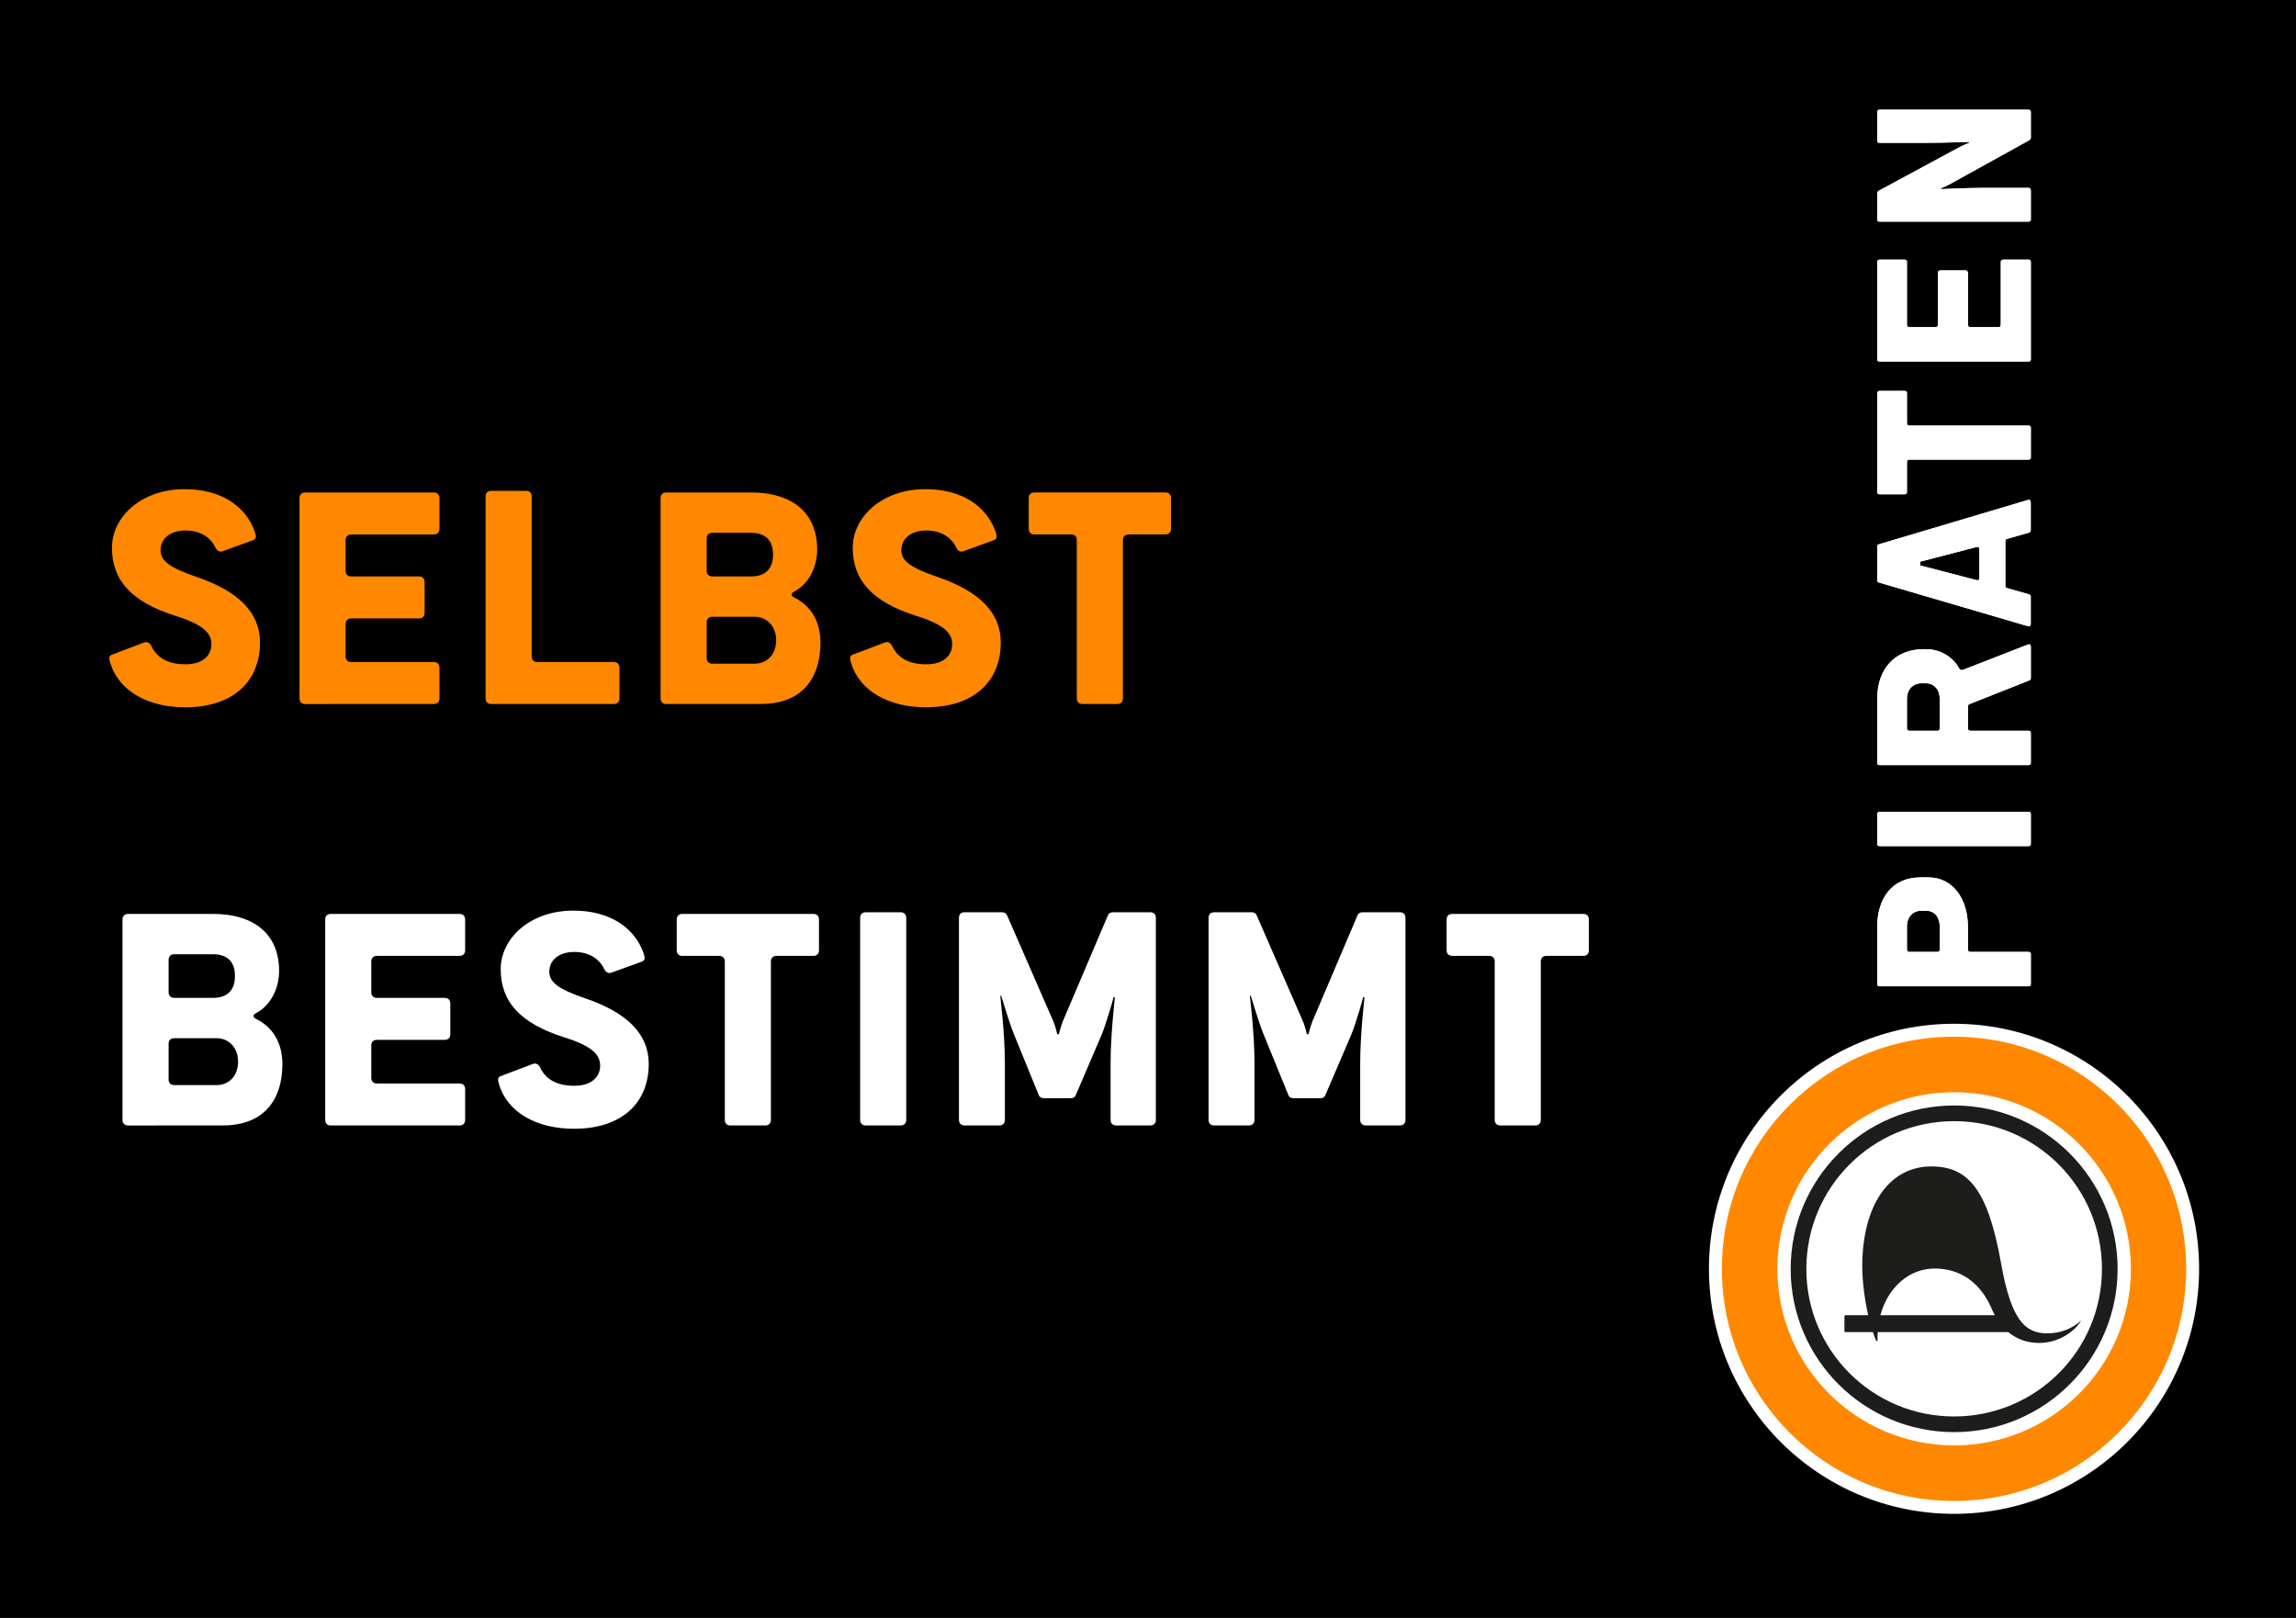<?xml version="1.0" encoding="UTF-8" standalone="no"?>
<!-- Created with Inkscape (http://www.inkscape.org/) -->

<svg
   width="105mm"
   height="74mm"
   viewBox="0 0 105 74"
   version="1.1"
   id="svg1"
   xml:space="preserve"
   inkscape:version="1.2.1 (9c6d41e410, 2022-07-14)"
   sodipodi:docname="HE Sticker A7 2025 - Selbstbestimmt.svg"
   xmlns:inkscape="http://www.inkscape.org/namespaces/inkscape"
   xmlns:sodipodi="http://sodipodi.sourceforge.net/DTD/sodipodi-0.dtd"
   xmlns="http://www.w3.org/2000/svg"
   xmlns:svg="http://www.w3.org/2000/svg"><sodipodi:namedview
     id="namedview1"
     pagecolor="#ffffff"
     bordercolor="#000000"
     borderopacity="0.25"
     inkscape:showpageshadow="2"
     inkscape:pageopacity="0.0"
     inkscape:pagecheckerboard="0"
     inkscape:deskcolor="#d1d1d1"
     inkscape:document-units="mm"
     inkscape:zoom="1.1149729"
     inkscape:cx="67.71465"
     inkscape:cy="65.472443"
     inkscape:window-width="1920"
     inkscape:window-height="1017"
     inkscape:window-x="-8"
     inkscape:window-y="-8"
     inkscape:window-maximized="1"
     inkscape:current-layer="layer1"
     showgrid="false" /><defs
     id="defs1"><rect
       x="18.835"
       y="25.113"
       width="267.271"
       height="240.365"
       id="rect1" /><linearGradient
       id="swatch23"
       inkscape:swatch="solid"><stop
         style="stop-color:#ffffff;stop-opacity:1;"
         offset="0"
         id="stop23" /></linearGradient></defs><g
     inkscape:groupmode="layer"
     id="layer2"
     inkscape:label="Background"
     style="display:inline"><rect
       style="display:inline;fill:#000000;fill-opacity:1;stroke:none;stroke-width:0.464;stroke-dasharray:none;stroke-opacity:1"
       id="rect23"
       width="105"
       height="74"
       x="0"
       y="0"
       inkscape:label="Hintergrund"
       sodipodi:insensitive="true" /></g><g
     id="g20"
     transform="matrix(0.265,0,0,0.265,-229.111,-87.771)"
     style="display:inline;fill:#ffffff;fill-opacity:1;stroke:none;stroke-opacity:1"
     inkscape:groupmode="layer"
     inkscape:label="Logo">
	
	
	
	
	
	
	
	
	
	
	
	
	
	
	
	
	<g
   id="g1"
   inkscape:label="Gruppierung Logo"
   transform="matrix(0,-0.166,0.166,0,1145.384,606.598)"><path
     fill="#ffffff"
     d="m 594.506,339.729 c 0,140.709 -114.058,254.782 -254.781,254.782 -140.701,0 -254.769,-114.071 -254.769,-254.782 0,-140.701 114.067,-254.771 254.769,-254.771 140.723,-0.002 254.781,114.069 254.781,254.771 z"
     id="path1" /><path
     fill="#ff8800"
     d="m 581.064,339.729 c 0,133.294 -108.045,241.349 -241.34,241.349 -133.279,0 -241.331,-108.055 -241.331,-241.349 0,-133.285 108.052,-241.331 241.331,-241.331 133.297,-10e-4 241.34,108.045 241.34,241.331 z"
     id="path2" /><g
     id="g6">
		<path
   fill="#ffffff"
   d="m 339.594,156.111 c -101.358,0 -183.482,82.39 -183.482,183.758 0,101.351 82.124,183.751 183.482,183.751 101.346,0 183.758,-82.4 183.758,-183.751 0,-101.35 -82.414,-183.758 -183.758,-183.758 z"
   id="path3" />
		<path
   fill="#ffffff"
   d="m 339.594,169.912 c -93.739,0 -169.676,76.197 -169.676,169.957 0,93.732 75.937,169.938 169.676,169.938 93.731,0 169.952,-76.205 169.952,-169.938 0,-93.743 -76.221,-169.957 -169.952,-169.957 z"
   id="path4" />
		<path
   fill="#1d1d1b"
   d="m 291.504,382.127 c 2.098,-1.143 4.346,-2.213 6.695,-3.232 27.987,-12.062 41.837,-33.271 41.837,-59.375 0,-25.88 -19.126,-48.435 -48.532,-56.321 z M 347.732,244.37 c 62.26,1.932 98.458,30.257 98.458,71.805 0,37.98 -23.481,58.768 -100.763,72.48 -57.562,10.227 -72.794,24.107 -72.794,47.812 0,14.522 4.853,25.646 13.348,35.608 -12.931,-8.118 -23.323,-24.883 -23.323,-43.857 0,-11.658 3.444,-22.712 11.255,-32.059 V 260.376 c -1.921,-0.123 -3.861,-0.184 -5.848,-0.184 -0.862,0 -1.701,0.035 -2.521,0.087 -1.05,0.07 -1.374,-1.15 -0.271,-1.626 2.665,-1.115 5.556,-2.213 8.641,-3.249 v -28.537 c 0,-0.589 0.465,-1.062 1.054,-1.062 h 15.478 c 0.577,0 1.06,0.474 1.06,1.062 v 23.659 c 18.488,-4.242 39.626,-6.675 56.226,-6.156 z"
   id="path5" />
		<path
   fill="#1d1d1b"
   d="m 339.602,186.2 c 84.925,0 153.646,68.748 153.646,153.668 0,84.913 -68.722,153.65 -153.646,153.65 -84.899,0 -153.388,-68.737 -153.388,-153.65 0,-84.92 68.488,-153.668 153.388,-153.668 z m -0.008,-16.288 c -93.739,0 -169.676,76.197 -169.676,169.957 0,93.732 75.937,169.938 169.676,169.938 93.731,0 169.952,-76.205 169.952,-169.938 0,-93.743 -76.221,-169.957 -169.952,-169.957 z"
   id="path6" />
	</g><path
     fill="#ffffff"
     d="m 695.682,324.893 c 9.902,0 16.276,-5.718 16.276,-13.715 v -6.033 c 0,-7.964 -6.374,-14.345 -16.276,-14.345 h -23.589 c -2.228,0 -2.859,0.928 -2.859,2.844 v 28.72 c 0,1.587 0.632,2.528 2.859,2.528 h 23.589 z m -59.977,94.705 c -1.275,0 -2.202,-0.61 -2.202,-2.546 V 262.394 c 0,-1.933 0.927,-2.526 2.202,-2.526 h 59.037 c 31.226,0 51.943,16.242 51.943,44.964 v 8.262 c 0,24.869 -21.33,41.113 -51.943,41.113 h -22.648 c -2.228,0 -2.859,1.01 -2.859,2.595 v 60.251 c 0,1.936 -0.978,2.546 -2.556,2.546 z"
     id="path7" /><path
     fill="#ffffff"
     d="m 781.464,419.598 c -1.249,0 -2.228,-0.61 -2.228,-2.546 V 262.394 c 0,-1.933 0.979,-2.526 2.228,-2.526 h 30.929 c 0.954,0 2.581,0.594 2.581,2.526 v 154.658 c 0,1.936 -0.938,2.546 -2.581,2.546 z"
     id="path8" /><path
     fill="#ffffff"
     d="m 932.311,324.893 c 9.562,0 16.264,-5.718 16.264,-14.657 v -4.148 c 0,-8.906 -6.355,-15.286 -16.264,-15.286 h -30.315 c -2.229,0 -2.828,0.928 -2.828,2.844 v 28.72 c 0,1.587 0.601,2.528 2.828,2.528 z m -66.655,94.705 c -1.27,0 -2.21,-0.61 -2.21,-2.546 V 262.394 c 0,-1.933 0.94,-2.526 2.21,-2.526 h 66.652 c 31.234,0 51.676,18.474 51.676,48.449 v 2.232 c 0,15.282 -8.325,28.076 -19.779,34.403 -1.318,0.694 -1.926,1.671 -1.926,2.561 0,0.994 0.335,1.604 0.606,2.581 l 25.861,66.362 c 0,0.595 0.327,0.892 0.327,1.238 0,0.961 -0.611,1.901 -2.575,1.901 h -32.854 c -0.933,0 -1.887,-0.61 -2.26,-1.901 l -24.483,-61.853 c -0.645,-1.287 -1.28,-1.638 -2.246,-1.638 h -22.662 c -2.229,0 -2.828,1.01 -2.828,2.595 v 60.251 c 0,1.936 -0.984,2.546 -2.537,2.546 z"
     id="path9" /><path
     fill="#ffffff"
     d="m 1183.258,419.598 c -1.255,0 -2.194,-0.61 -2.194,-2.546 V 293.644 c 0,-1.916 -0.658,-2.844 -3.214,-2.844 h -30.246 c -1.636,0 -2.583,-0.628 -2.583,-2.262 v -26.145 c 0,-1.933 0.947,-2.526 2.583,-2.526 h 102.676 c 0.586,0 2.241,0.594 2.241,2.526 v 26.145 c 0,1.634 -0.992,2.262 -2.241,2.262 h -30.664 c -2.557,0 -3.143,0.928 -3.143,2.844 v 123.408 c 0,1.936 -0.96,2.546 -2.278,2.546 z"
     id="path10" /><path
     fill="#ffffff"
     d="m 1285.335,419.598 c -1.313,0 -2.247,-0.61 -2.247,-2.546 V 262.394 c 0,-1.933 0.934,-2.526 2.247,-2.526 h 101.085 c 1.274,0 2.588,0.594 2.588,2.526 v 26.145 c 0,1.634 -0.992,2.262 -2.588,2.262 h -64.71 c -2.252,0 -2.91,0.928 -2.91,2.844 v 26.771 c 0,1.65 0.658,2.545 2.91,2.545 h 53.219 c 1.312,0 2.902,0.694 2.902,2.247 v 26.457 c 0,1.949 -1.59,2.543 -2.902,2.543 h -53.219 c -2.252,0 -2.91,1.01 -2.91,2.595 v 29.001 c 0,1.605 0.658,2.547 2.91,2.547 h 64.71 c 1.274,0 2.588,0.628 2.588,2.578 v 26.125 c 0,1.936 -0.992,2.546 -2.588,2.546 h -101.085 z"
     id="path11" /><path
     fill="#ffffff"
     d="m 1430.778,419.598 c -1.319,0 -2.261,-0.61 -2.261,-2.546 V 262.394 c 0,-1.933 0.94,-2.526 2.261,-2.526 h 26.745 c 1.691,0 2.582,0.594 3.241,1.898 l 44.246,81.933 c 2.91,5.42 5.17,11.172 5.446,11.831 h 0.941 c 0,-1.917 -0.941,-24.869 -0.941,-46.601 v -46.536 c 0,-1.933 0.663,-2.526 2.203,-2.526 h 29.672 c 1.295,0 2.574,0.594 2.574,2.526 v 154.658 c 0,1.936 -0.944,2.546 -2.586,2.546 h -26.752 c -0.939,0 -1.598,-0.61 -2.53,-1.901 l -44.681,-80.691 c -2.853,-5.104 -5.104,-10.507 -5.104,-10.808 h -0.941 c 0,1.555 1.313,24.854 1.313,45.263 v 45.593 c 0,1.936 -1.313,2.546 -2.86,2.546 z"
     id="path12" /><path
     fill="#ffffff"
     d="m 1058.197,366.083 c -2.201,0 -2.536,-0.961 -2.536,-2.562 l 14.621,-55.985 0.593,-2.894 h 0.186 3.848 0.166 l 0.637,2.894 14.616,55.985 c 0,1.602 -0.31,2.562 -2.55,2.562 z m 37.55,27 c 1.925,0 2.536,0.314 2.864,1.571 l 6.545,22.951 c 0.31,1.291 1.299,1.901 2.512,1.901 h 28.809 c 1.86,0 2.797,-0.61 2.827,-1.8 0,-0.35 -0.127,-0.928 -0.271,-1.341 l -1.148,-3.982 -44.883,-150.823 c -0.405,-1.306 -0.985,-1.603 -2.555,-1.603 H 1055.9 c -1.615,0 -2.203,0.348 -2.575,1.603 l -44.206,150.823 -1.105,3.982 c -0.213,0.478 -0.265,0.991 -0.265,1.341 0.052,1.188 0.94,1.8 2.813,1.8 h 27.882 c 1.263,0 2.202,-0.61 2.562,-1.901 l 6.549,-22.951 c 0.298,-1.257 0.923,-1.571 2.86,-1.571 z"
     id="path13" /><path
     fill="#ffffff"
     d="m 695.682,324.893 c 9.902,0 16.276,-5.718 16.276,-13.715 v -6.033 c 0,-7.964 -6.374,-14.345 -16.276,-14.345 h -23.589 c -2.228,0 -2.859,0.928 -2.859,2.844 v 28.72 c 0,1.587 0.632,2.528 2.859,2.528 h 23.589 z m -59.977,94.705 c -1.275,0 -2.202,-0.61 -2.202,-2.546 V 262.394 c 0,-1.933 0.927,-2.526 2.202,-2.526 h 59.037 c 31.226,0 51.943,16.242 51.943,44.964 v 8.262 c 0,24.869 -21.33,41.113 -51.943,41.113 h -22.648 c -2.228,0 -2.859,1.01 -2.859,2.595 v 60.251 c 0,1.936 -0.978,2.546 -2.556,2.546 z"
     id="path14" /><path
     fill="#ffffff"
     d="m 781.464,419.598 c -1.249,0 -2.228,-0.61 -2.228,-2.546 V 262.394 c 0,-1.933 0.979,-2.526 2.228,-2.526 h 30.929 c 0.954,0 2.581,0.594 2.581,2.526 v 154.658 c 0,1.936 -0.938,2.546 -2.581,2.546 z"
     id="path15" /><path
     fill="#ffffff"
     d="m 932.311,324.893 c 9.562,0 16.264,-5.718 16.264,-14.657 v -4.148 c 0,-8.906 -6.355,-15.286 -16.264,-15.286 h -30.315 c -2.229,0 -2.828,0.928 -2.828,2.844 v 28.72 c 0,1.587 0.601,2.528 2.828,2.528 z m -66.655,94.705 c -1.27,0 -2.21,-0.61 -2.21,-2.546 V 262.394 c 0,-1.933 0.94,-2.526 2.21,-2.526 h 66.652 c 31.234,0 51.676,18.474 51.676,48.449 v 2.232 c 0,15.282 -8.325,28.076 -19.779,34.403 -1.318,0.694 -1.926,1.671 -1.926,2.561 0,0.994 0.335,1.604 0.606,2.581 l 25.861,66.362 c 0,0.595 0.327,0.892 0.327,1.238 0,0.961 -0.611,1.901 -2.575,1.901 h -32.854 c -0.933,0 -1.887,-0.61 -2.26,-1.901 l -24.483,-61.853 c -0.645,-1.287 -1.28,-1.638 -2.246,-1.638 h -22.662 c -2.229,0 -2.828,1.01 -2.828,2.595 v 60.251 c 0,1.936 -0.984,2.546 -2.537,2.546 z"
     id="path16" /><path
     fill="#ffffff"
     d="m 1183.258,419.598 c -1.255,0 -2.194,-0.61 -2.194,-2.546 V 293.644 c 0,-1.916 -0.658,-2.844 -3.214,-2.844 h -30.246 c -1.636,0 -2.583,-0.628 -2.583,-2.262 v -26.145 c 0,-1.933 0.947,-2.526 2.583,-2.526 h 102.676 c 0.586,0 2.241,0.594 2.241,2.526 v 26.145 c 0,1.634 -0.992,2.262 -2.241,2.262 h -30.664 c -2.557,0 -3.143,0.928 -3.143,2.844 v 123.408 c 0,1.936 -0.96,2.546 -2.278,2.546 z"
     id="path17" /><path
     fill="#ffffff"
     d="m 1285.335,419.598 c -1.313,0 -2.247,-0.61 -2.247,-2.546 V 262.394 c 0,-1.933 0.934,-2.526 2.247,-2.526 h 101.085 c 1.274,0 2.588,0.594 2.588,2.526 v 26.145 c 0,1.634 -0.992,2.262 -2.588,2.262 h -64.71 c -2.252,0 -2.91,0.928 -2.91,2.844 v 26.771 c 0,1.65 0.658,2.545 2.91,2.545 h 53.219 c 1.312,0 2.902,0.694 2.902,2.247 v 26.457 c 0,1.949 -1.59,2.543 -2.902,2.543 h -53.219 c -2.252,0 -2.91,1.01 -2.91,2.595 v 29.001 c 0,1.605 0.658,2.547 2.91,2.547 h 64.71 c 1.274,0 2.588,0.628 2.588,2.578 v 26.125 c 0,1.936 -0.992,2.546 -2.588,2.546 h -101.085 z"
     id="path18" /><path
     fill="#ffffff"
     d="m 1430.778,419.598 c -1.319,0 -2.261,-0.61 -2.261,-2.546 V 262.394 c 0,-1.933 0.94,-2.526 2.261,-2.526 h 26.745 c 1.691,0 2.582,0.594 3.241,1.898 l 44.246,81.933 c 2.91,5.42 5.17,11.172 5.446,11.831 h 0.941 c 0,-1.917 -0.941,-24.869 -0.941,-46.601 v -46.536 c 0,-1.933 0.663,-2.526 2.203,-2.526 h 29.672 c 1.295,0 2.574,0.594 2.574,2.526 v 154.658 c 0,1.936 -0.944,2.546 -2.586,2.546 h -26.752 c -0.939,0 -1.598,-0.61 -2.53,-1.901 l -44.681,-80.691 c -2.853,-5.104 -5.104,-10.507 -5.104,-10.808 h -0.941 c 0,1.555 1.313,24.854 1.313,45.263 v 45.593 c 0,1.936 -1.313,2.546 -2.86,2.546 z"
     id="path19" /><path
     fill="#ffffff"
     d="m 1058.197,366.083 c -2.201,0 -2.536,-0.961 -2.536,-2.562 l 14.621,-55.985 0.593,-2.894 h 0.186 3.848 0.166 l 0.637,2.894 14.616,55.985 c 0,1.602 -0.31,2.562 -2.55,2.562 z m 37.55,27 c 1.925,0 2.536,0.314 2.864,1.571 l 6.545,22.951 c 0.31,1.291 1.299,1.901 2.512,1.901 h 28.809 c 1.86,0 2.797,-0.61 2.827,-1.8 0,-0.35 -0.127,-0.928 -0.271,-1.341 l -1.148,-3.982 -44.883,-150.823 c -0.405,-1.306 -0.985,-1.603 -2.555,-1.603 H 1055.9 c -1.615,0 -2.203,0.348 -2.575,1.603 l -44.206,150.823 -1.105,3.982 c -0.213,0.478 -0.265,0.991 -0.265,1.341 0.052,1.188 0.94,1.8 2.813,1.8 h 27.882 c 1.263,0 2.202,-0.61 2.562,-1.901 l 6.549,-22.951 c 0.298,-1.257 0.923,-1.571 2.86,-1.571 z"
     id="path20" /></g>
</g><g
     inkscape:label="Text"
     inkscape:groupmode="layer"
     id="layer1"
     style="display:inline;fill:#ffffff;fill-opacity:1;stroke:none;stroke-opacity:1"><g
       aria-label="SELBST
BESTIMMT"
       id="text2"
       style="font-size:15.421px;font-family:'Politics Head';-inkscape-font-specification:'Politics Head, Normal';fill:#000000;stroke-width:1.287"><path
         d="m 8.479,32.35 c 2.154,0 3.411,-1.16 3.411,-2.967 0,-1.318 -0.919,-2.327 -2.922,-3.004 -1.235,-0.422 -1.626,-0.738 -1.626,-1.22 0,-0.497 0.414,-0.896 1.145,-0.896 0.655,0 1.145,0.301 1.37,0.791 0.053,0.113 0.143,0.173 0.233,0.173 0.038,0 0.075,-0.007 0.113,-0.023 l 1.37,-0.497 c 0.09,-0.03 0.128,-0.09 0.128,-0.158 0,-0.045 0,-0.068 -0.045,-0.226 -0.437,-1.227 -1.611,-1.95 -3.208,-1.95 -2.033,0 -3.328,1.31 -3.328,2.673 0,1.483 0.873,2.485 2.937,3.132 1.265,0.399 1.611,0.798 1.611,1.28 0,0.535 -0.407,0.926 -1.182,0.926 -0.843,0 -1.325,-0.324 -1.566,-0.843 C 6.867,29.429 6.777,29.369 6.687,29.369 c -0.038,0 -0.075,0.007 -0.113,0.023 L 5.128,29.941 c -0.09,0.03 -0.128,0.09 -0.128,0.158 0,0.045 0,0.068 0.045,0.226 0.384,1.265 1.694,2.026 3.434,2.026 z"
         style="fill:#ff8800"
         id="path428" /><path
         d="m 19.841,32.2 c 0.158,0 0.256,-0.098 0.256,-0.256 v -1.408 c 0,-0.158 -0.098,-0.256 -0.256,-0.256 h -3.78 c -0.158,0 -0.256,-0.098 -0.256,-0.256 v -1.483 c 0,-0.158 0.098,-0.256 0.256,-0.256 h 3.102 c 0.158,0 0.256,-0.098 0.256,-0.256 v -1.408 c 0,-0.158 -0.098,-0.256 -0.256,-0.256 h -3.102 c -0.158,0 -0.256,-0.098 -0.256,-0.256 v -1.408 c 0,-0.158 0.098,-0.256 0.256,-0.256 h 3.78 c 0.158,0 0.256,-0.098 0.256,-0.256 v -1.408 c 0,-0.158 -0.098,-0.256 -0.256,-0.256 h -5.888 c -0.158,0 -0.256,0.098 -0.256,0.256 v 9.164 c 0,0.158 0.098,0.256 0.256,0.256 z"
         style="fill:#ff8800"
         id="path430" /><path
         d="m 22.462,32.2 h 5.61 c 0.158,0 0.256,-0.098 0.256,-0.256 v -1.408 c 0,-0.158 -0.098,-0.256 -0.256,-0.256 h -3.501 c -0.158,0 -0.256,-0.098 -0.256,-0.256 v -7.319 c 0,-0.158 -0.098,-0.256 -0.256,-0.256 h -1.596 c -0.158,0 -0.256,0.098 -0.256,0.256 v 9.239 c 0,0.158 0.098,0.256 0.256,0.256 z"
         style="fill:#ff8800"
         id="path432" /><path
         d="m 34.803,32.2 c 1.642,0 2.703,-0.926 2.718,-2.786 0.007,-1.009 -0.452,-1.724 -1.227,-2.101 -0.06,-0.03 -0.09,-0.075 -0.09,-0.12 0,-0.03 0.007,-0.075 0.09,-0.12 0.67,-0.339 1.077,-1.107 1.077,-1.943 0,-1.694 -1.167,-2.605 -3.012,-2.605 h -3.893 c -0.158,0 -0.256,0.098 -0.256,0.256 v 9.164 c 0,0.158 0.098,0.256 0.256,0.256 z m -2.229,-5.836 c -0.158,0 -0.256,-0.098 -0.256,-0.256 v -1.483 c 0,-0.158 0.098,-0.256 0.256,-0.256 h 1.777 c 0.648,0 1.001,0.339 1.001,0.994 0,0.655 -0.354,1.001 -1.001,1.001 z m 0,3.991 c -0.158,0 -0.256,-0.098 -0.256,-0.256 v -1.634 c 0,-0.158 0.098,-0.256 0.256,-0.256 h 1.935 c 0.55,0 0.986,0.422 0.986,1.069 0,0.678 -0.437,1.077 -0.986,1.077 z"
         style="fill:#ff8800"
         id="path434" /><path
         d="m 42.356,32.35 c 2.154,0 3.411,-1.16 3.411,-2.967 0,-1.318 -0.919,-2.327 -2.922,-3.004 -1.235,-0.422 -1.626,-0.738 -1.626,-1.22 0,-0.497 0.414,-0.896 1.145,-0.896 0.655,0 1.145,0.301 1.37,0.791 0.053,0.113 0.143,0.173 0.233,0.173 0.038,0 0.075,-0.007 0.113,-0.023 l 1.37,-0.497 c 0.09,-0.03 0.128,-0.09 0.128,-0.158 0,-0.045 0,-0.068 -0.045,-0.226 -0.437,-1.227 -1.611,-1.95 -3.208,-1.95 -2.033,0 -3.328,1.31 -3.328,2.673 0,1.483 0.873,2.485 2.937,3.132 1.265,0.399 1.611,0.798 1.611,1.28 0,0.535 -0.407,0.926 -1.182,0.926 -0.843,0 -1.325,-0.324 -1.566,-0.843 -0.053,-0.113 -0.143,-0.173 -0.233,-0.173 -0.038,0 -0.075,0.007 -0.113,0.023 l -1.446,0.55 c -0.09,0.03 -0.128,0.09 -0.128,0.158 0,0.045 0,0.068 0.045,0.226 0.384,1.265 1.694,2.026 3.434,2.026 z"
         style="fill:#ff8800"
         id="path436" /><path
         d="m 49.501,32.2 h 1.596 c 0.158,0 0.256,-0.098 0.256,-0.256 v -7.244 c 0,-0.158 0.098,-0.256 0.256,-0.256 h 1.687 c 0.158,0 0.256,-0.098 0.256,-0.256 v -1.408 c 0,-0.158 -0.098,-0.256 -0.256,-0.256 h -5.994 c -0.158,0 -0.256,0.098 -0.256,0.256 v 1.408 c 0,0.158 0.098,0.256 0.256,0.256 h 1.687 c 0.158,0 0.256,0.098 0.256,0.256 v 7.244 c 0,0.158 0.098,0.256 0.256,0.256 z"
         style="fill:#ff8800"
         id="path438" /><path
         d="m 10.196,51.476 c 1.642,0 2.703,-0.926 2.718,-2.786 0.007,-1.009 -0.452,-1.724 -1.227,-2.101 -0.06,-0.03 -0.09,-0.075 -0.09,-0.12 0,-0.03 0.007,-0.075 0.09,-0.12 0.67,-0.339 1.077,-1.107 1.077,-1.943 0,-1.694 -1.167,-2.605 -3.012,-2.605 H 5.858 c -0.158,0 -0.256,0.098 -0.256,0.256 v 9.164 c 0,0.158 0.098,0.256 0.256,0.256 z M 7.967,45.64 c -0.158,0 -0.256,-0.098 -0.256,-0.256 v -1.483 c 0,-0.158 0.098,-0.256 0.256,-0.256 h 1.777 c 0.648,0 1.001,0.339 1.001,0.994 0,0.655 -0.354,1.001 -1.001,1.001 z m 0,3.991 c -0.158,0 -0.256,-0.098 -0.256,-0.256 v -1.634 c 0,-0.158 0.098,-0.256 0.256,-0.256 H 9.902 c 0.55,0 0.986,0.422 0.986,1.069 0,0.678 -0.437,1.077 -0.986,1.077 z"
         style="fill:#ffffff"
         id="path440" /><path
         d="m 21.016,51.476 c 0.158,0 0.256,-0.098 0.256,-0.256 v -1.408 c 0,-0.158 -0.098,-0.256 -0.256,-0.256 h -3.78 c -0.158,0 -0.256,-0.098 -0.256,-0.256 v -1.483 c 0,-0.158 0.098,-0.256 0.256,-0.256 h 3.102 c 0.158,0 0.256,-0.098 0.256,-0.256 v -1.408 c 0,-0.158 -0.098,-0.256 -0.256,-0.256 h -3.102 c -0.158,0 -0.256,-0.098 -0.256,-0.256 V 43.976 c 0,-0.158 0.098,-0.256 0.256,-0.256 h 3.78 c 0.158,0 0.256,-0.098 0.256,-0.256 v -1.408 c 0,-0.158 -0.098,-0.256 -0.256,-0.256 h -5.888 c -0.158,0 -0.256,0.098 -0.256,0.256 v 9.164 c 0,0.158 0.098,0.256 0.256,0.256 z"
         style="fill:#ffffff"
         id="path442" /><path
         d="m 26.257,51.627 c 2.154,0 3.411,-1.16 3.411,-2.967 0,-1.318 -0.919,-2.327 -2.922,-3.004 -1.235,-0.422 -1.626,-0.738 -1.626,-1.22 0,-0.497 0.414,-0.896 1.145,-0.896 0.655,0 1.145,0.301 1.37,0.791 0.053,0.113 0.143,0.173 0.233,0.173 0.038,0 0.075,-0.007 0.113,-0.023 l 1.37,-0.497 c 0.09,-0.03 0.128,-0.09 0.128,-0.158 0,-0.045 0,-0.068 -0.045,-0.226 -0.437,-1.227 -1.611,-1.95 -3.208,-1.95 -2.033,0 -3.328,1.31 -3.328,2.673 0,1.483 0.873,2.485 2.937,3.132 1.265,0.399 1.611,0.798 1.611,1.28 0,0.535 -0.407,0.926 -1.182,0.926 -0.843,0 -1.325,-0.324 -1.566,-0.843 -0.053,-0.113 -0.143,-0.173 -0.233,-0.173 -0.038,0 -0.075,0.007 -0.113,0.023 l -1.446,0.55 c -0.09,0.03 -0.128,0.09 -0.128,0.158 0,0.045 0,0.068 0.045,0.226 0.384,1.265 1.694,2.026 3.434,2.026 z"
         style="fill:#ffffff"
         id="path444" /><path
         d="m 33.403,51.476 h 1.596 c 0.158,0 0.256,-0.098 0.256,-0.256 v -7.244 c 0,-0.158 0.098,-0.256 0.256,-0.256 h 1.687 c 0.158,0 0.256,-0.098 0.256,-0.256 v -1.408 c 0,-0.158 -0.098,-0.256 -0.256,-0.256 h -5.994 c -0.158,0 -0.256,0.098 -0.256,0.256 v 1.408 c 0,0.158 0.098,0.256 0.256,0.256 h 1.687 c 0.158,0 0.256,0.098 0.256,0.256 v 7.244 c 0,0.158 0.098,0.256 0.256,0.256 z"
         style="fill:#ffffff"
         id="path446" /><path
         d="m 39.592,51.476 h 1.596 c 0.158,0 0.256,-0.098 0.256,-0.256 v -9.239 c 0,-0.158 -0.098,-0.256 -0.256,-0.256 h -1.596 c -0.158,0 -0.256,0.098 -0.256,0.256 v 9.239 c 0,0.158 0.098,0.256 0.256,0.256 z"
         style="fill:#ffffff"
         id="path448" /><path
         d="m 44.11,51.476 h 1.589 c 0.158,0 0.256,-0.098 0.256,-0.256 v -2.583 c 0,-1.423 -0.211,-3.012 -0.211,-3.095 h 0.038 c 0.023,0.038 0.354,1.182 0.572,1.724 l 1.152,2.824 c 0.038,0.098 0.128,0.143 0.264,0.143 h 1.19 c 0.105,0 0.196,-0.045 0.233,-0.136 l 1.197,-2.794 c 0.218,-0.542 0.535,-1.657 0.535,-1.694 h 0.06 c 0,0.083 -0.196,1.664 -0.196,3.042 v 2.568 c 0,0.158 0.098,0.256 0.256,0.256 h 1.559 c 0.158,0 0.256,-0.098 0.256,-0.256 v -9.239 c 0,-0.158 -0.098,-0.256 -0.256,-0.256 h -1.702 c -0.113,0 -0.203,0.053 -0.233,0.136 l -2.063,4.849 c -0.098,0.256 -0.181,0.58 -0.181,0.595 h -0.075 c 0,-0.015 -0.068,-0.316 -0.181,-0.595 l -2.116,-4.849 c -0.038,-0.083 -0.12,-0.136 -0.233,-0.136 h -1.709 c -0.158,0 -0.256,0.098 -0.256,0.256 v 9.239 c 0,0.158 0.098,0.256 0.256,0.256 z"
         style="fill:#ffffff"
         id="path450" /><path
         d="m 55.525,51.476 h 1.589 c 0.158,0 0.256,-0.098 0.256,-0.256 v -2.583 c 0,-1.423 -0.211,-3.012 -0.211,-3.095 h 0.038 c 0.023,0.038 0.354,1.182 0.572,1.724 l 1.152,2.824 c 0.038,0.098 0.128,0.143 0.264,0.143 h 1.19 c 0.105,0 0.196,-0.045 0.233,-0.136 l 1.197,-2.794 c 0.218,-0.542 0.535,-1.657 0.535,-1.694 h 0.06 c 0,0.083 -0.196,1.664 -0.196,3.042 v 2.568 c 0,0.158 0.098,0.256 0.256,0.256 h 1.559 c 0.158,0 0.256,-0.098 0.256,-0.256 v -9.239 c 0,-0.158 -0.098,-0.256 -0.256,-0.256 h -1.702 c -0.113,0 -0.203,0.053 -0.233,0.136 l -2.063,4.849 c -0.098,0.256 -0.181,0.58 -0.181,0.595 h -0.075 c 0,-0.015 -0.068,-0.316 -0.181,-0.595 l -2.116,-4.849 c -0.038,-0.083 -0.12,-0.136 -0.233,-0.136 h -1.709 c -0.158,0 -0.256,0.098 -0.256,0.256 v 9.239 c 0,0.158 0.098,0.256 0.256,0.256 z"
         style="fill:#ffffff"
         id="path452" /><path
         d="m 68.612,51.476 h 1.596 c 0.158,0 0.256,-0.098 0.256,-0.256 v -7.244 c 0,-0.158 0.098,-0.256 0.256,-0.256 h 1.687 c 0.158,0 0.256,-0.098 0.256,-0.256 v -1.408 c 0,-0.158 -0.098,-0.256 -0.256,-0.256 h -5.994 c -0.158,0 -0.256,0.098 -0.256,0.256 v 1.408 c 0,0.158 0.098,0.256 0.256,0.256 h 1.687 c 0.158,0 0.256,0.098 0.256,0.256 v 7.244 c 0,0.158 0.098,0.256 0.256,0.256 z"
         style="fill:#ffffff"
         id="path454" /></g></g></svg>
